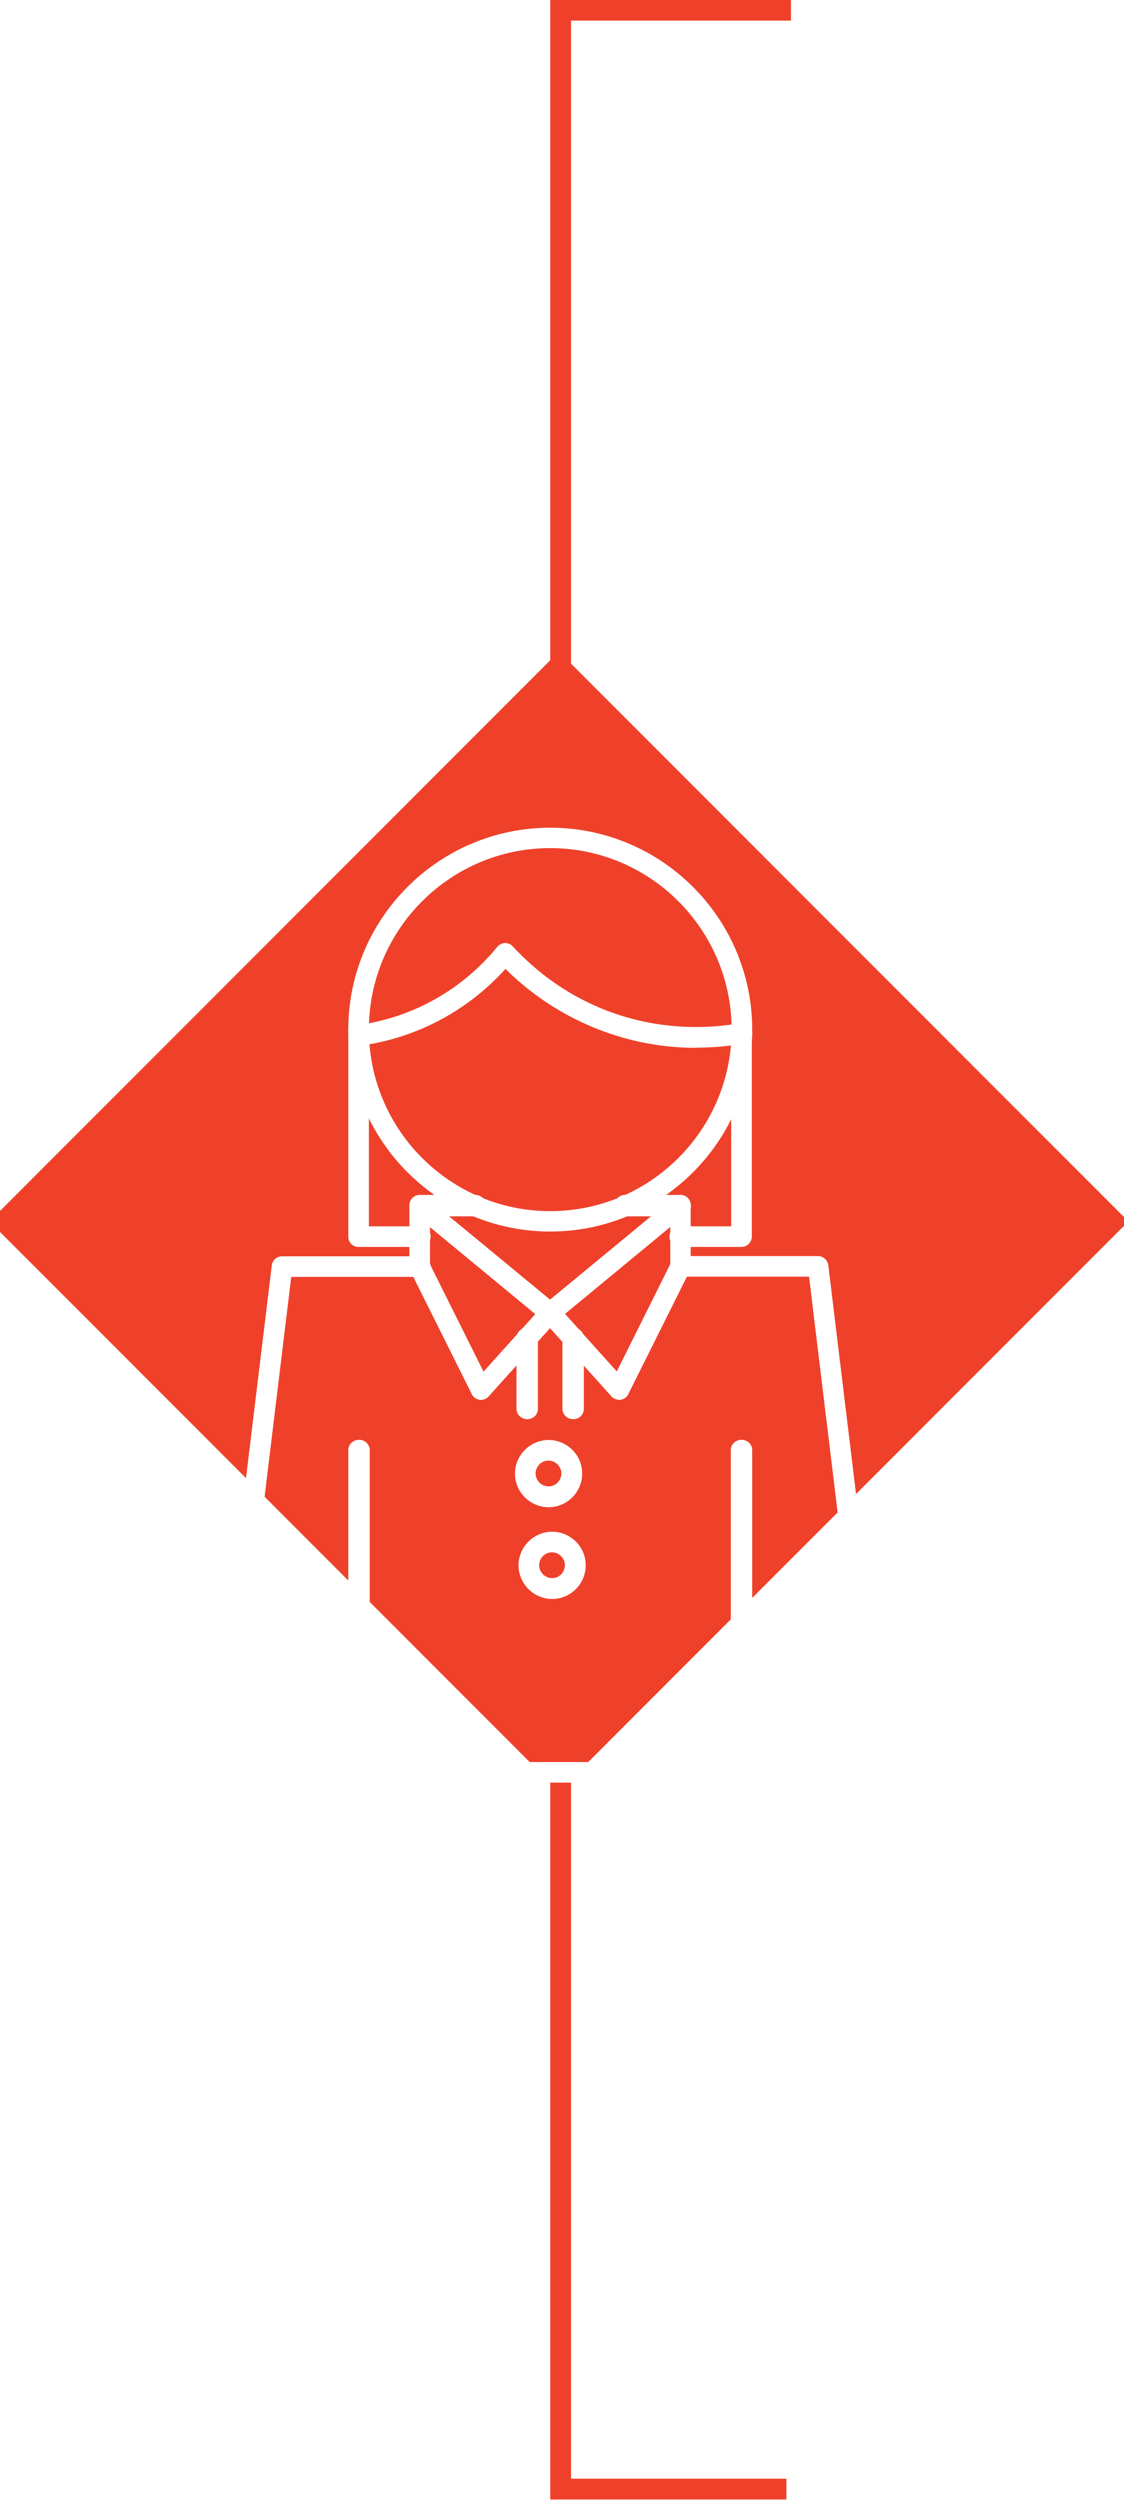 <?xml version="1.0" encoding="UTF-8"?>
<svg id="Layer_1" data-name="Layer 1" xmlns="http://www.w3.org/2000/svg" xmlns:xlink="http://www.w3.org/1999/xlink" viewBox="0 0 54.07 120.16">
  <defs>
    <style>
      .cls-1, .cls-2, .cls-3, .cls-4 {
        fill: none;
      }

      .cls-1, .cls-5, .cls-6 {
        stroke-width: 0px;
      }

      .cls-7 {
        clip-path: url(#clippath-1);
      }

      .cls-2 {
        stroke: #dcddde;
        stroke-width: 3px;
      }

      .cls-3 {
        stroke: #ef412a;
      }

      .cls-5 {
        fill: #fff;
      }

      .cls-6 {
        fill: #ef412a;
      }

      .cls-4 {
        stroke: #fff;
        stroke-miterlimit: 10;
        stroke-width: .25px;
      }
    </style>
    <clipPath id="clippath-1">
      <rect class="cls-1" x="-326.91" y="-665.76" width="643.47" height="858.9"/>
    </clipPath>
  </defs>
  <rect class="cls-5" x="-257.26" y="-378.81" width="504.17" height="512.62"/>
  <rect class="cls-2" x="-257.26" y="-378.81" width="504.17" height="512.62"/>
  <polyline class="cls-3" points="37.83 119.64 26.97 119.64 26.97 .49 38.05 .49"/>
  <rect class="cls-6" x="7.52" y="39.34" width="38.74" height="38.74" transform="translate(-33.64 36.21) rotate(-45)"/>
  <g class="cls-7">
    <path class="cls-5" d="m25.64,70.85c.02.41.36.73.77.72.41-.01.73-.36.72-.77-.02-.41-.36-.73-.77-.72-.41.01-.73.36-.72.77m2.24-.08c.03.82-.61,1.52-1.43,1.55s-1.52-.61-1.55-1.43c-.03-.82.61-1.51,1.43-1.55.82-.03,1.52.61,1.55,1.43"/>
    <path class="cls-4" d="m25.64,70.85c.02.41.36.73.77.72.41-.01.73-.36.72-.77-.02-.41-.36-.73-.77-.72-.41.01-.73.36-.72.77Zm2.24-.08c.03.82-.61,1.52-1.43,1.55s-1.52-.61-1.55-1.43c-.03-.82.61-1.51,1.43-1.55.82-.03,1.52.61,1.55,1.43Z"/>
    <path class="cls-5" d="m25.81,75.26c.02.41.36.73.77.72.41-.01.73-.36.72-.77-.02-.41-.36-.73-.77-.72-.41.01-.73.36-.72.77m2.24-.08c.03.82-.61,1.52-1.43,1.55s-1.51-.61-1.55-1.43c-.03-.82.61-1.51,1.43-1.55.82-.03,1.52.61,1.55,1.43"/>
    <path class="cls-4" d="m25.81,75.26c.02.41.36.73.77.72.41-.01.73-.36.72-.77-.02-.41-.36-.73-.77-.72-.41.01-.73.36-.72.77Zm2.24-.08c.03.82-.61,1.52-1.43,1.55s-1.51-.61-1.55-1.43c-.03-.82.61-1.51,1.43-1.55.82-.03,1.52.61,1.55,1.43Z"/>
    <path class="cls-5" d="m26.47,40.64c-4.88,0-8.85,3.97-8.85,8.85s3.97,8.85,8.85,8.85,8.85-3.97,8.85-8.85-3.97-8.85-8.85-8.85m0,18.43c-5.29,0-9.59-4.3-9.59-9.58s4.3-9.58,9.59-9.58,9.59,4.3,9.59,9.58-4.3,9.58-9.59,9.58"/>
    <path class="cls-4" d="m26.47,40.64c-4.88,0-8.85,3.97-8.85,8.85s3.97,8.85,8.85,8.85,8.85-3.97,8.85-8.85-3.97-8.85-8.85-8.85Zm0,18.43c-5.29,0-9.59-4.3-9.59-9.58s4.3-9.58,9.59-9.58,9.59,4.3,9.59,9.58-4.3,9.58-9.59,9.58Z"/>
    <path class="cls-5" d="m42.31,85.56H10.62c-.2,0-.37-.16-.37-.37s.17-.37.37-.37h31.27l-2.86-23.58h-6.31c-.2,0-.37-.17-.37-.37s.17-.37.37-.37h6.63c.19,0,.34.14.37.32l2.95,24.32c.01.1-.02.21-.09.29-.07.08-.17.12-.28.12"/>
    <path class="cls-4" d="m42.31,85.56H10.62c-.2,0-.37-.16-.37-.37s.17-.37.37-.37h31.27l-2.86-23.58h-6.31c-.2,0-.37-.17-.37-.37s.17-.37.37-.37h6.63c.19,0,.34.14.37.32l2.95,24.32c.01.1-.02.21-.09.29-.07.08-.17.12-.28.12Z"/>
    <path class="cls-5" d="m10.99,82.7s-.03,0-.05,0c-.21-.03-.36-.21-.34-.42l.16-1.29c.02-.21.22-.36.43-.33.21.02.36.21.33.42l-.16,1.3c-.02.19-.19.33-.38.33"/>
    <path class="cls-4" d="m10.99,82.7s-.03,0-.05,0c-.21-.03-.36-.21-.34-.42l.16-1.29c.02-.21.22-.36.43-.33.21.02.36.21.33.42l-.16,1.3c-.02.19-.19.33-.38.33Z"/>
    <path class="cls-5" d="m11.36,79.45s-.03,0-.05,0c-.2-.02-.35-.21-.32-.41l2.21-18.21c.02-.18.18-.32.37-.32h6.65c.2,0,.37.17.37.37s-.17.37-.37.37h-6.32l-2.17,17.88c-.02.19-.18.32-.37.32"/>
    <path class="cls-4" d="m11.36,79.45s-.03,0-.05,0c-.2-.02-.35-.21-.32-.41l2.21-18.21c.02-.18.18-.32.37-.32h6.65c.2,0,.37.17.37.37s-.17.37-.37.37h-6.32l-2.17,17.88c-.02.19-.18.32-.37.32Z"/>
    <path class="cls-5" d="m35.67,85.56c-.21,0-.39-.16-.39-.37v-15.49c0-.2.17-.37.39-.37s.39.17.39.37v15.49c0,.2-.17.37-.39.37"/>
    <path class="cls-4" d="m35.67,85.56c-.21,0-.39-.16-.39-.37v-15.49c0-.2.17-.37.39-.37s.39.17.39.37v15.49c0,.2-.17.37-.39.37Z"/>
    <path class="cls-5" d="m17.27,85.56c-.21,0-.39-.16-.39-.37v-15.49c0-.2.17-.37.39-.37s.39.17.39.37v15.49c0,.2-.17.37-.39.37"/>
    <path class="cls-4" d="m17.27,85.56c-.21,0-.39-.16-.39-.37v-15.49c0-.2.17-.37.39-.37s.39.17.39.37v15.49c0,.2-.17.37-.39.37Z"/>
    <path class="cls-5" d="m20.56,60.8l2.67,5.35,2.7-3-5.37-4.43v2.08Zm6.44,2.34l2.7,3,2.67-5.35v-2.08l-5.37,4.43Zm2.79,4.02c-.1,0-.2-.04-.28-.12l-3.05-3.39-3.05,3.39c-.08.09-.2.13-.32.12-.12-.02-.23-.09-.28-.2l-2.95-5.91c-.03-.05-.04-.11-.04-.17v-2.95c0-.14.08-.27.21-.33.13-.06.28-.04.39.05l6.04,4.98,6.04-4.98c.11-.09.26-.11.39-.05.13.06.21.19.21.33v2.95c0,.06-.01.11-.04.17l-2.95,5.91c-.05.11-.16.18-.28.2-.02,0-.03,0-.05,0"/>
    <path class="cls-4" d="m20.56,60.8l2.67,5.35,2.7-3-5.37-4.43v2.08Zm6.44,2.34l2.7,3,2.67-5.35v-2.08l-5.37,4.43Zm2.79,4.02c-.1,0-.2-.04-.28-.12l-3.05-3.39-3.05,3.39c-.08.09-.2.13-.32.12-.12-.02-.23-.09-.28-.2l-2.95-5.91c-.03-.05-.04-.11-.04-.17v-2.95c0-.14.08-.27.21-.33.13-.06.28-.04.39.05l6.04,4.98,6.04-4.98c.11-.09.26-.11.39-.05.13.06.21.19.21.33v2.95c0,.06-.01.11-.04.17l-2.95,5.91c-.05.11-.16.18-.28.2-.02,0-.03,0-.05,0Z"/>
    <path class="cls-5" d="m32.74,58.34h-2.68c-.2,0-.37-.17-.37-.39s.17-.39.37-.39h2.68c.2,0,.37.17.37.39s-.17.39-.37.39"/>
    <path class="cls-4" d="m32.74,58.34h-2.68c-.2,0-.37-.17-.37-.39s.17-.39.37-.39h2.68c.2,0,.37.17.37.39s-.17.39-.37.39Z"/>
    <path class="cls-5" d="m22.87,58.34h-2.68c-.2,0-.37-.17-.37-.39s.17-.39.37-.39h2.68c.21,0,.37.17.37.39s-.17.39-.37.39"/>
    <path class="cls-4" d="m22.87,58.34h-2.68c-.2,0-.37-.17-.37-.39s.17-.39.37-.39h2.68c.21,0,.37.17.37.39s-.17.39-.37.39Z"/>
    <path class="cls-5" d="m20.23,59.81h-2.98c-.21,0-.37-.16-.37-.37v-9.97c0-.2.17-.37.37-.37s.37.16.37.37v9.6h2.6c.2,0,.37.16.37.37s-.17.37-.37.37"/>
    <path class="cls-4" d="m20.23,59.81h-2.98c-.21,0-.37-.16-.37-.37v-9.97c0-.2.17-.37.37-.37s.37.16.37.37v9.6h2.6c.2,0,.37.16.37.37s-.17.37-.37.37Z"/>
    <path class="cls-5" d="m35.68,59.81h-2.98c-.21,0-.37-.16-.37-.37s.17-.37.37-.37h2.6v-9.6c0-.2.17-.37.37-.37s.37.16.37.37v9.97c0,.2-.17.37-.37.37"/>
    <path class="cls-4" d="m35.68,59.81h-2.98c-.21,0-.37-.16-.37-.37s.17-.37.37-.37h2.6v-9.6c0-.2.17-.37.37-.37s.37.16.37.37v9.97c0,.2-.17.37-.37.37Z"/>
    <path class="cls-5" d="m33.47,50.24c-3.43,0-6.74-1.4-9.16-3.85-1.82,2.06-4.3,3.39-7.01,3.75-.2.04-.39-.12-.41-.32-.03-.2.12-.39.32-.42,2.67-.36,5.09-1.71,6.81-3.81.07-.08.17-.13.27-.14.1,0,.21.04.28.12,2.34,2.53,5.5,3.92,8.91,3.92.72,0,1.44-.06,2.15-.19.2-.03.39.1.43.3.04.2-.1.39-.3.43-.75.14-1.51.2-2.27.2"/>
    <path class="cls-4" d="m33.47,50.24c-3.43,0-6.74-1.4-9.16-3.85-1.82,2.06-4.3,3.39-7.01,3.75-.2.04-.39-.12-.41-.32-.03-.2.12-.39.32-.42,2.67-.36,5.09-1.71,6.81-3.81.07-.08.17-.13.27-.14.1,0,.21.04.28.12,2.34,2.53,5.5,3.92,8.91,3.92.72,0,1.44-.06,2.15-.19.2-.03.39.1.43.3.04.2-.1.39-.3.43-.75.14-1.51.2-2.27.2Z"/>
    <path class="cls-5" d="m25.36,68.09c-.21,0-.39-.17-.39-.37v-3.41c0-.2.17-.37.39-.37s.39.17.39.37v3.41c0,.21-.17.37-.39.37"/>
    <path class="cls-4" d="m25.36,68.09c-.21,0-.39-.17-.39-.37v-3.41c0-.2.17-.37.39-.37s.39.17.39.37v3.41c0,.21-.17.37-.39.37Z"/>
    <path class="cls-5" d="m27.57,68.09c-.21,0-.39-.17-.39-.37v-3.41c0-.2.17-.37.39-.37s.39.17.39.37v3.41c0,.21-.17.37-.39.37"/>
    <path class="cls-4" d="m27.57,68.09c-.21,0-.39-.17-.39-.37v-3.41c0-.2.17-.37.39-.37s.39.17.39.37v3.41c0,.21-.17.37-.39.37Z"/>
  </g>
</svg>